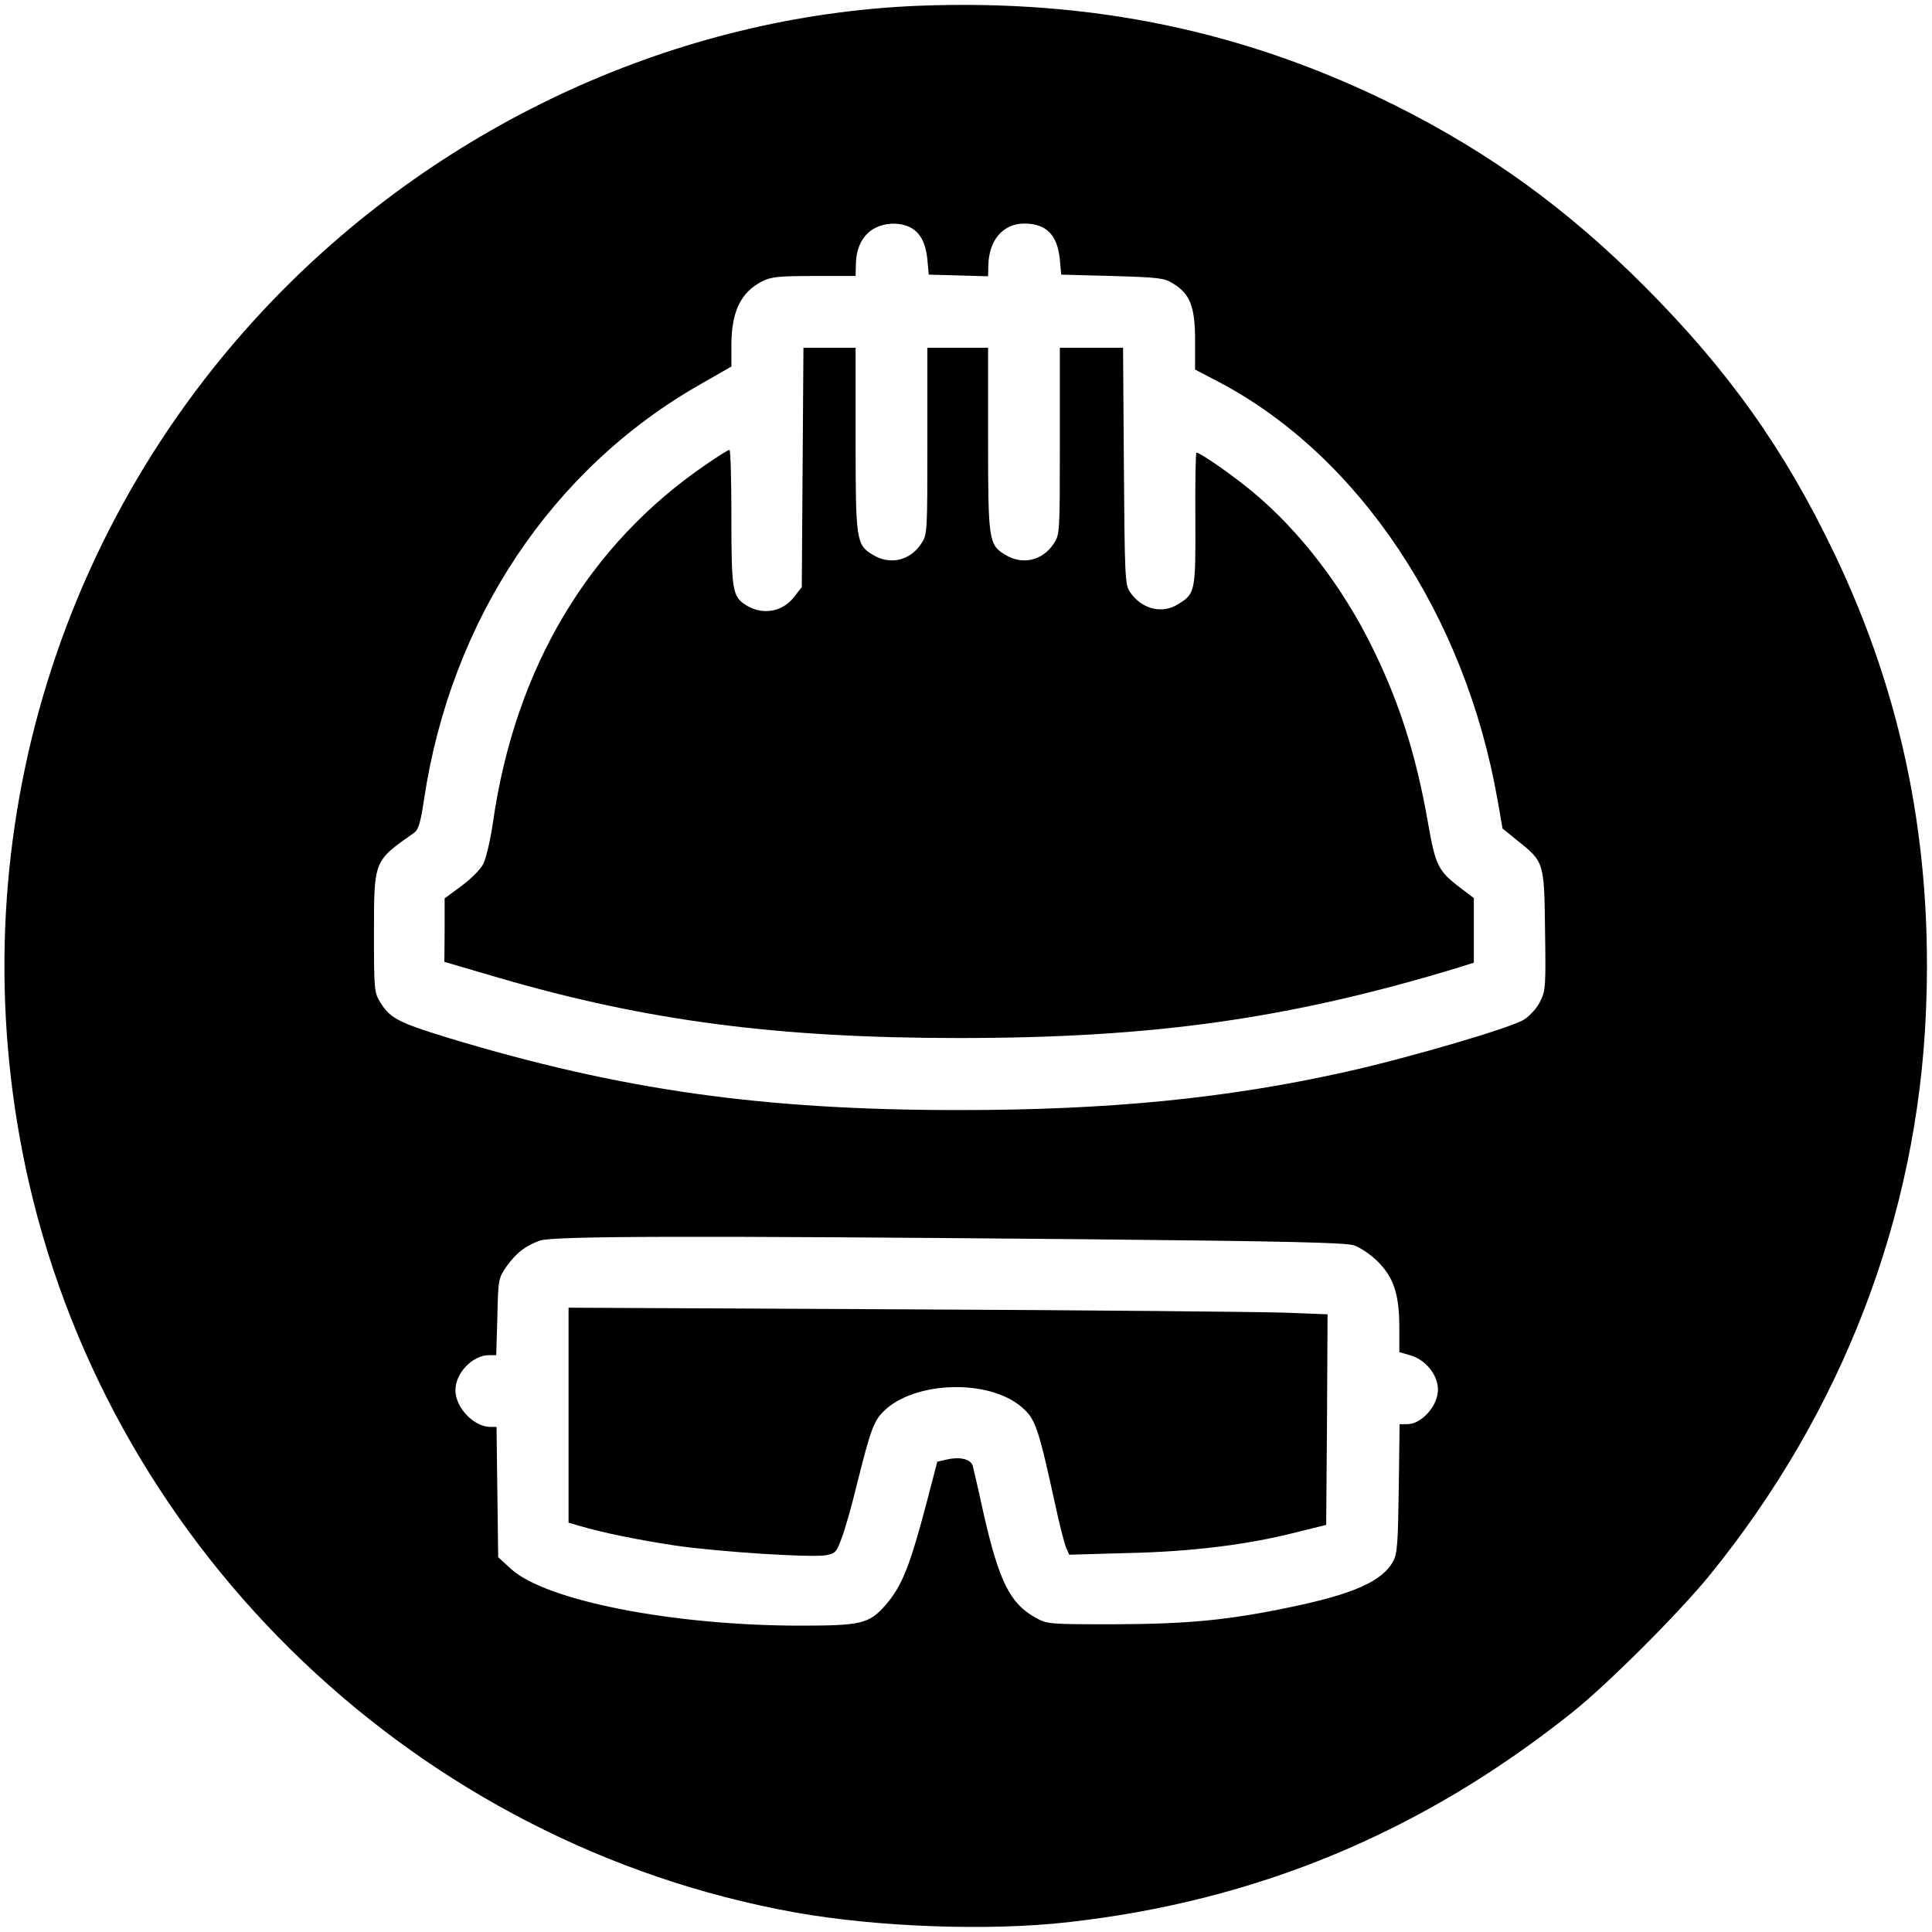 <?xml version="1.0" standalone="no"?>
<!DOCTYPE svg PUBLIC "-//W3C//DTD SVG 20010904//EN"
 "http://www.w3.org/TR/2001/REC-SVG-20010904/DTD/svg10.dtd">
<svg version="1.0" xmlns="http://www.w3.org/2000/svg"
 width="700pt" height="700pt" viewBox="0 0 700 700"
 preserveAspectRatio="xMidYMid meet">
<g transform="translate(0,700) scale(0.1,-0.1)"
fill="#000000" stroke="none">
<path d="M3325 6979 c-866 -36 -1712 -421 -2332 -1062 -821 -850 -1153 -2051
-887 -3207 310 -1343 1414 -2394 2774 -2639 296 -53 698 -68 985 -36 686 76
1286 325 1832 761 127 101 386 360 496 495 481 591 754 1300 785 2042 26 599
-83 1143 -333 1664 -180 376 -384 662 -685 964 -279 280 -559 483 -899 654
-544 272 -1103 389 -1736 364z m-31 -801 c38 -17 60 -56 66 -118 l5 -55 108
-3 107 -3 1 38 c1 92 53 153 130 153 80 0 120 -41 129 -130 l5 -55 185 -5
c168 -5 188 -7 220 -27 62 -38 80 -84 80 -206 l0 -106 88 -46 c506 -267 891
-844 1008 -1514 l18 -103 52 -42 c99 -79 99 -78 102 -327 3 -204 2 -220 -18
-258 -11 -23 -37 -52 -58 -65 -44 -29 -418 -139 -648 -190 -430 -96 -857 -138
-1399 -138 -712 0 -1224 72 -1849 261 -182 56 -212 71 -248 129 -22 36 -23 44
-23 252 0 264 -1 260 146 363 15 11 23 37 35 118 97 652 463 1201 1004 1508
l110 63 0 81 c1 119 34 188 112 228 32 16 60 19 188 19 l150 0 1 38 c0 59 21
104 58 129 37 25 94 30 135 11z m636 -3668 c720 -7 944 -12 975 -22 22 -7 61
-33 87 -59 58 -58 78 -119 78 -240 l0 -88 38 -11 c56 -15 102 -71 102 -125 0
-58 -59 -125 -111 -125 l-28 0 -3 -232 c-3 -201 -5 -238 -21 -266 -39 -71
-144 -118 -372 -165 -223 -47 -371 -61 -635 -62 -243 0 -245 0 -290 25 -91 51
-131 133 -186 375 -18 83 -36 160 -39 172 -6 26 -45 36 -94 25 l-35 -8 -37
-142 c-63 -239 -91 -309 -151 -378 -59 -67 -87 -74 -308 -74 -460 0 -921 90
-1048 205 l-47 43 -3 236 -3 236 -22 0 c-60 0 -127 70 -127 133 0 62 62 127
122 127 l26 0 4 139 c3 136 4 140 33 182 36 50 68 75 121 94 47 17 551 18
1974 5z"/>
<path d="M2908 5307 l-3 -434 -28 -36 c-42 -55 -116 -67 -175 -29 -48 31 -52
53 -52 317 0 135 -3 245 -7 245 -5 0 -43 -24 -85 -53 -426 -291 -692 -738
-772 -1297 -9 -63 -25 -131 -35 -150 -9 -19 -45 -55 -79 -80 l-61 -45 0 -115
-1 -115 198 -58 c535 -156 1010 -218 1667 -218 701 0 1192 69 1798 252 l67 21
0 117 0 117 -50 38 c-79 60 -89 80 -116 234 -45 258 -110 458 -220 672 -114
220 -274 419 -449 555 -77 60 -159 115 -170 115 -3 0 -5 -108 -4 -240 1 -266
0 -271 -64 -310 -59 -36 -133 -16 -174 47 -17 25 -18 62 -21 455 l-3 428 -114
0 -115 0 0 -339 c0 -335 0 -338 -23 -372 -41 -61 -113 -77 -175 -39 -60 36
-62 53 -62 420 l0 330 -110 0 -110 0 0 -339 c0 -335 0 -338 -23 -372 -41 -61
-113 -77 -175 -39 -60 36 -62 53 -62 420 l0 330 -94 0 -95 0 -3 -433z"/>
<path d="M2060 1873 l0 -390 38 -11 c83 -25 217 -52 350 -72 160 -23 488 -44
544 -35 34 6 39 11 57 61 12 30 37 118 56 197 50 199 61 229 98 265 111 108
377 116 496 16 53 -44 62 -71 127 -368 14 -65 31 -130 37 -144 l11 -25 211 6
c233 5 434 30 611 75 l109 27 3 381 2 382 -157 6 c-87 3 -706 9 -1375 12
l-1218 6 0 -389z"/>
</g>
</svg>
